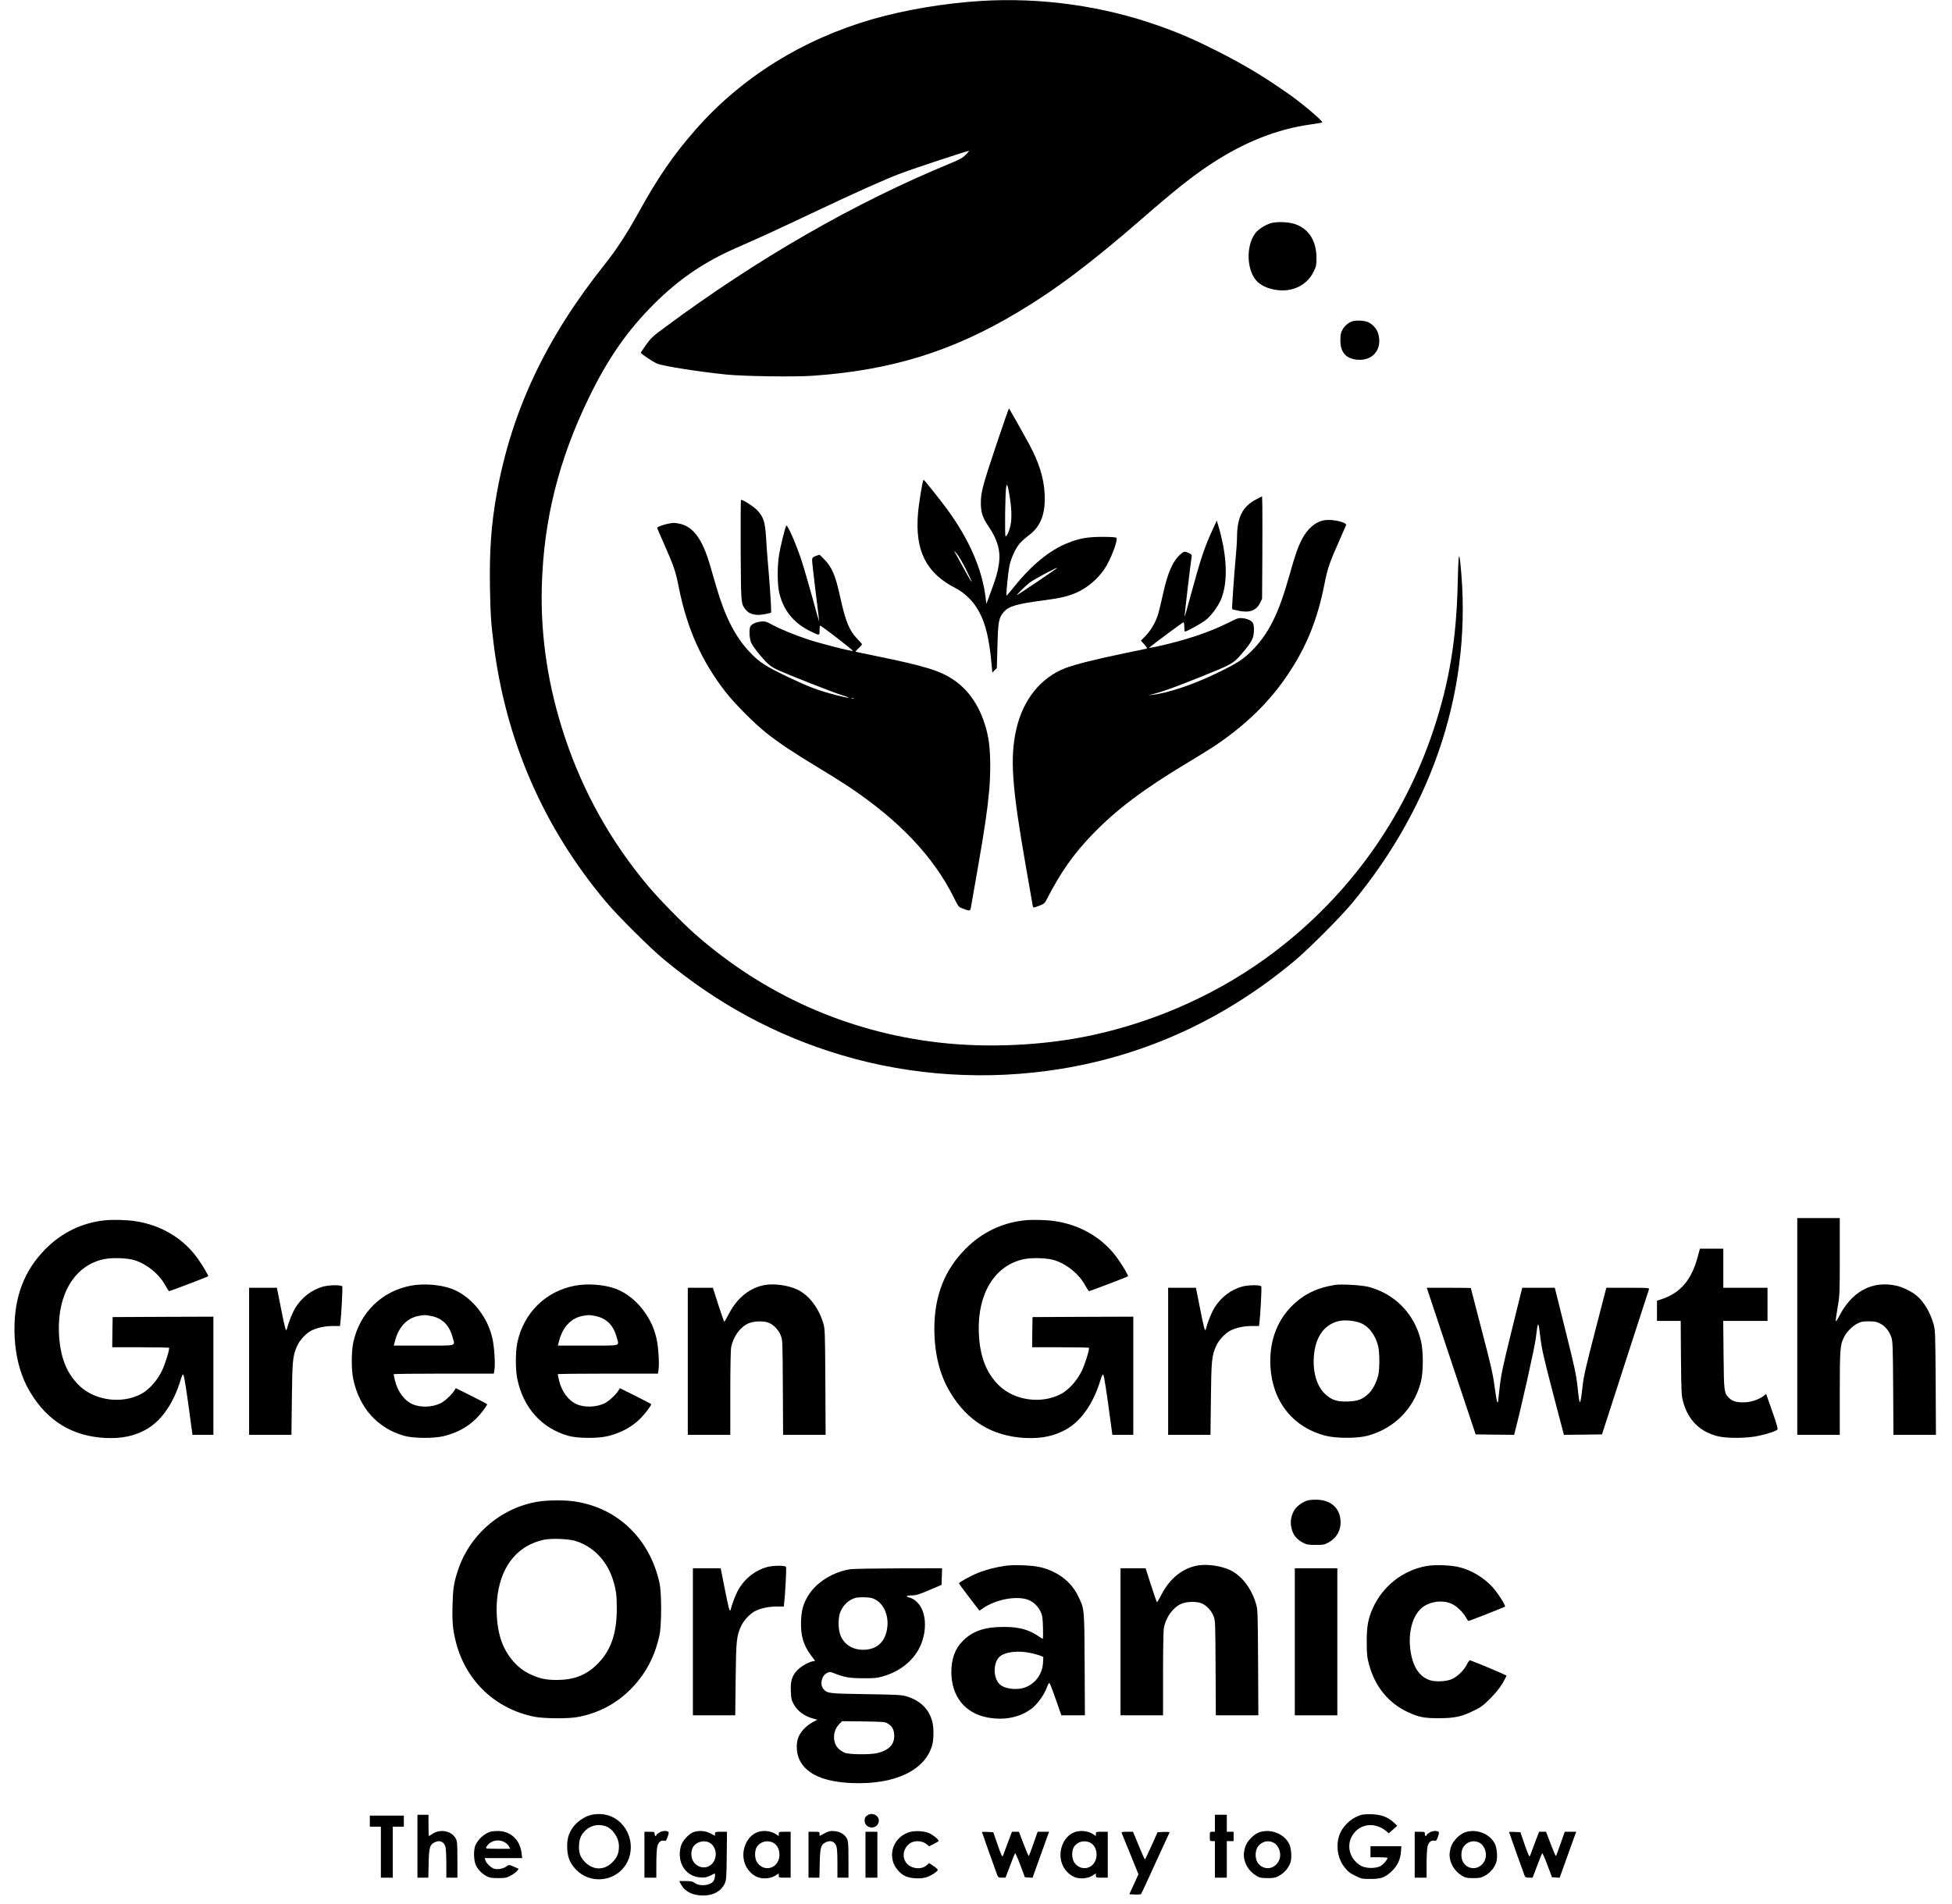 <?xml version="1.0" standalone="no"?>
<!DOCTYPE svg PUBLIC "-//W3C//DTD SVG 20010904//EN"
 "http://www.w3.org/TR/2001/REC-SVG-20010904/DTD/svg10.dtd">
<svg version="1.0" xmlns="http://www.w3.org/2000/svg"
 width="2296pt" height="2240pt" viewBox="0 0 2296 2240"
 preserveAspectRatio="xMidYMid meet">

<g transform="translate(0,2240) scale(0.1,-0.1)"
fill="#000000" stroke="none">
<path d="M11540 22389 c-427 -26 -897 -105 -1279 -215 -826 -239 -1544 -688
-2080 -1300 -263 -300 -441 -559 -676 -985 -131 -237 -259 -433 -393 -601
-690 -864 -1094 -1722 -1268 -2688 -66 -367 -88 -675 -81 -1110 6 -318 11
-405 43 -660 141 -1141 587 -2166 1322 -3040 140 -166 514 -539 677 -674 635
-528 1326 -901 2097 -1130 826 -246 1719 -301 2581 -160 1007 165 1922 587
2732 1260 168 139 551 522 689 689 976 1178 1421 2572 1274 3992 -17 162 -24
110 -32 -232 -15 -655 -99 -1164 -286 -1725 -346 -1041 -990 -1940 -1866
-2606 -623 -474 -1367 -814 -2149 -983 -568 -122 -1228 -153 -1810 -85 -1072
125 -2052 563 -2863 1278 -150 133 -419 408 -545 558 -440 523 -767 1108 -982
1753 -197 589 -288 1184 -272 1775 21 782 198 1491 556 2226 223 459 452 787
765 1099 292 291 587 492 961 656 315 139 440 196 880 404 547 259 874 405
1062 476 159 60 795 270 801 264 2 -2 -16 -23 -40 -47 -34 -34 -70 -55 -173
-97 -1130 -465 -2272 -1121 -3371 -1937 -135 -99 -158 -121 -213 -198 -34 -48
-62 -90 -64 -95 -2 -11 143 -108 193 -129 70 -29 488 -95 810 -128 212 -21
798 -30 1015 -15 926 64 1644 286 2412 745 454 271 863 579 1468 1105 379 330
584 493 800 636 392 260 783 416 1181 471 71 10 133 21 137 24 12 11 -223 212
-368 315 -301 214 -541 359 -870 525 -264 133 -433 207 -680 295 -662 235
-1384 337 -2095 294z"/>
<path d="M14950 19775 c-66 -19 -149 -72 -184 -118 -118 -155 -102 -461 31
-578 53 -46 127 -77 215 -90 193 -29 365 57 442 221 28 58 31 75 31 155 -1
198 -86 336 -242 395 -77 29 -217 36 -293 15z"/>
<path d="M15907 18620 c-45 -13 -95 -57 -119 -103 -17 -32 -22 -60 -22 -117
-1 -135 56 -210 175 -229 196 -32 325 113 270 304 -20 66 -81 128 -143 143
-53 14 -120 14 -161 2z"/>
<path d="M11722 17177 c-160 -476 -184 -565 -185 -687 -1 -114 20 -181 90
-282 106 -154 144 -290 123 -438 -14 -98 -33 -165 -96 -335 l-52 -140 -7 60
c-40 344 -193 698 -459 1060 -86 117 -269 345 -273 341 -12 -11 -55 -273 -65
-393 -38 -444 96 -708 449 -886 77 -40 167 -119 222 -198 111 -158 166 -358
197 -723 l6 -69 26 27 27 26 7 253 c7 296 15 339 77 410 58 65 149 92 451 132
213 28 307 50 404 94 127 57 245 157 325 274 74 108 165 347 142 370 -7 7 -64
11 -169 11 -174 -1 -267 -17 -410 -75 -205 -82 -422 -260 -621 -509 -46 -58
-87 -106 -91 -108 -10 -4 17 275 35 358 20 91 71 200 120 257 20 23 67 66 105
94 143 106 200 256 187 494 -10 185 -66 364 -182 580 -53 99 -231 414 -237
421 -2 2 -68 -187 -146 -419z m152 -605 c23 -137 28 -250 16 -327 -11 -73 -44
-155 -62 -155 -12 0 -5 535 8 584 7 29 7 29 15 8 5 -12 15 -61 23 -110z m-512
-870 c39 -78 69 -144 67 -146 -4 -4 -59 92 -174 304 l-36 65 36 -40 c19 -22
68 -104 107 -183z m1068 13 c0 -5 -448 -308 -465 -314 -19 -7 100 110 149 147
28 20 109 67 180 104 142 73 136 70 136 63z"/>
<path d="M14781 16528 c-166 -85 -230 -212 -231 -453 0 -44 -7 -147 -15 -230
-18 -189 -47 -606 -42 -612 2 -2 37 -10 78 -19 126 -26 206 3 250 93 l24 48 3
490 c1 270 1 541 0 603 l-3 113 -64 -33z"/>
<path d="M8712 15928 c4 -634 3 -625 55 -696 47 -63 131 -81 251 -53 l52 13 0
46 c0 55 -25 407 -40 567 -6 61 -14 180 -19 265 -11 188 -29 244 -101 324 -42
45 -167 126 -194 126 -4 0 -5 -267 -4 -592z"/>
<path d="M15579 16280 c-106 -18 -199 -97 -266 -226 -49 -96 -75 -170 -147
-424 -128 -458 -247 -692 -448 -892 -102 -100 -172 -145 -413 -261 -278 -134
-569 -231 -750 -251 l-50 -6 60 15 c113 29 250 78 531 191 389 156 407 165
496 267 89 102 126 154 144 204 16 45 18 131 4 167 -12 32 -59 56 -124 63 -48
5 -60 1 -161 -50 -236 -118 -503 -207 -859 -286 -48 -10 -84 -16 -80 -11 28
26 397 300 405 300 5 0 9 -25 9 -55 0 -30 3 -55 7 -55 24 0 198 97 250 139 69
57 150 171 182 256 78 208 62 520 -43 865 l-14 45 -37 -80 c-110 -238 -146
-346 -276 -822 -34 -128 -64 -231 -66 -229 -3 3 69 613 82 696 6 33 4 37 -30
53 -49 23 -59 22 -99 -13 -92 -81 -150 -214 -207 -470 -21 -96 -46 -200 -55
-230 -28 -94 -83 -191 -145 -256 l-59 -61 40 -45 c38 -44 39 -46 17 -51 -12
-3 -134 -29 -272 -57 -312 -64 -565 -128 -674 -170 -290 -112 -498 -371 -577
-720 -76 -335 -52 -675 112 -1610 41 -234 77 -440 80 -458 6 -36 2 -36 89 -3
40 14 54 27 70 57 170 331 318 543 543 776 281 292 602 534 1114 841 125 75
269 164 320 198 373 250 654 524 873 854 215 322 343 641 425 1060 36 181 58
245 165 485 45 102 85 193 88 202 12 33 -161 73 -254 58z"/>
<path d="M7860 16239 c-58 -11 -130 -38 -130 -49 0 -5 38 -93 84 -197 113
-255 132 -310 172 -511 95 -476 268 -862 547 -1221 104 -135 340 -372 481
-484 149 -118 329 -238 600 -401 125 -75 289 -178 365 -228 600 -402 1000
-823 1243 -1312 52 -105 53 -107 103 -125 87 -33 88 -32 97 24 5 28 40 228 78
445 85 489 115 693 136 930 19 215 14 466 -11 604 -56 304 -199 546 -404 685
-165 112 -339 165 -930 286 -124 25 -226 47 -228 48 -1 2 15 21 37 42 22 22
40 42 40 45 0 3 -26 33 -58 66 -94 100 -135 199 -198 484 -58 266 -99 361
-196 457 l-48 47 -43 -14 c-36 -13 -42 -20 -45 -45 -1 -16 18 -187 42 -380 24
-192 43 -351 42 -352 -1 -1 -37 127 -80 285 -44 158 -102 359 -131 447 -63
190 -165 422 -177 400 -15 -26 -67 -238 -84 -340 -22 -134 -22 -346 1 -445 47
-206 167 -357 360 -453 117 -58 115 -58 115 7 0 31 3 56 7 56 14 0 395 -294
385 -298 -18 -6 -375 85 -524 134 -158 51 -338 126 -438 181 -55 30 -72 35
-115 31 -68 -6 -123 -34 -133 -67 -13 -48 -5 -146 16 -187 26 -51 97 -142 170
-218 42 -43 77 -68 132 -94 145 -66 666 -271 765 -301 136 -41 86 -39 -77 3
-205 53 -323 98 -573 218 -255 122 -326 169 -439 289 -168 178 -289 415 -390
764 -19 66 -53 183 -76 260 -89 304 -197 451 -358 484 -59 12 -69 12 -132 0z
m2183 -2056 c-7 -2 -19 -2 -25 0 -7 3 -2 5 12 5 14 0 19 -2 13 -5z"/>
<path d="M21140 6795 l0 -1275 250 0 250 0 0 493 c0 524 4 566 51 658 30 60
96 127 154 157 43 23 63 27 135 27 72 0 93 -4 135 -26 59 -30 108 -90 132
-162 15 -46 18 -111 21 -599 l3 -548 250 0 250 0 -3 613 c-4 590 -5 615 -25
689 -38 135 -112 261 -195 332 -59 51 -169 105 -245 121 -285 61 -523 -69
-673 -365 -18 -36 -35 -60 -37 -53 -2 6 7 77 21 158 25 142 26 158 26 600 l0
455 -250 0 -250 0 0 -1275z"/>
<path d="M1230 8043 c-265 -28 -504 -144 -695 -337 -247 -250 -365 -554 -365
-941 1 -292 63 -542 188 -748 202 -336 494 -513 878 -534 199 -10 355 24 497
108 172 102 313 310 392 577 10 34 23 62 30 62 10 0 40 -190 97 -622 l12 -88
123 0 123 0 0 695 0 695 -592 -2 -593 -3 -3 -177 -2 -178 335 0 c184 0 335 -3
335 -7 0 -41 -50 -197 -86 -271 -55 -114 -153 -223 -243 -271 -230 -122 -546
-79 -730 99 -153 150 -227 344 -238 625 -17 455 188 789 528 861 101 22 291
14 372 -15 151 -53 284 -166 355 -299 18 -34 37 -62 42 -62 10 0 452 168 458
175 7 6 -60 121 -119 204 -169 241 -434 400 -742 445 -95 15 -267 19 -357 9z"/>
<path d="M12050 8043 c-265 -28 -504 -144 -695 -337 -247 -250 -365 -554 -365
-941 1 -292 63 -542 188 -748 202 -336 494 -513 878 -534 199 -10 355 24 497
108 172 102 313 310 392 577 10 34 23 62 30 62 10 0 40 -190 97 -622 l12 -88
123 0 123 0 0 695 0 695 -592 -2 -593 -3 -3 -177 -2 -178 335 0 c184 0 335 -3
335 -7 0 -41 -50 -197 -86 -271 -55 -114 -153 -223 -243 -271 -230 -122 -546
-79 -730 99 -153 150 -227 344 -238 625 -17 455 188 789 528 861 101 22 291
14 372 -15 151 -53 284 -166 355 -299 18 -34 37 -62 42 -62 10 0 452 168 458
175 7 6 -60 121 -119 204 -169 241 -434 400 -742 445 -95 15 -267 19 -357 9z"/>
<path d="M19967 7607 c-72 -267 -205 -420 -424 -492 l-53 -17 0 -119 0 -119
139 0 140 0 3 -437 c4 -411 6 -443 26 -516 59 -215 196 -351 408 -404 110 -27
349 -25 484 6 117 26 203 56 217 74 7 8 -14 81 -62 215 l-71 203 -27 -21 c-52
-41 -135 -71 -212 -77 -93 -7 -157 9 -199 52 -57 57 -59 72 -63 508 l-4 397
260 0 261 0 0 195 0 195 -260 0 -260 0 0 230 0 230 -137 0 -138 0 -28 -103z"/>
<path d="M4835 7275 c-346 -64 -606 -321 -680 -670 -23 -107 -23 -322 0 -429
71 -339 286 -579 600 -668 107 -30 339 -32 458 -5 160 38 292 109 397 217 49
50 120 144 120 159 0 4 -83 48 -184 98 l-185 92 -20 -33 c-28 -45 -110 -120
-157 -144 -97 -48 -237 -54 -331 -12 -98 43 -177 150 -208 282 -8 35 -15 66
-15 71 0 4 265 7 589 7 l590 0 7 47 c11 73 -3 279 -25 370 -29 116 -62 192
-125 287 -93 140 -226 249 -362 297 -133 47 -324 61 -469 34z m230 -356 c137
-25 222 -109 260 -256 27 -103 64 -93 -339 -93 l-354 0 15 57 c43 165 143 269
283 293 65 11 71 11 135 -1z"/>
<path d="M6765 7275 c-346 -64 -606 -321 -680 -670 -23 -107 -23 -322 0 -429
71 -339 286 -579 600 -668 107 -30 339 -32 458 -5 160 38 292 109 397 217 49
50 120 144 120 159 0 4 -83 48 -184 98 l-185 92 -20 -33 c-28 -45 -110 -120
-157 -144 -97 -48 -237 -54 -331 -12 -98 43 -177 150 -208 282 -8 35 -15 66
-15 71 0 4 265 7 589 7 l590 0 7 47 c11 73 -3 279 -25 370 -29 116 -62 192
-125 287 -93 140 -226 249 -362 297 -133 47 -324 61 -469 34z m230 -356 c137
-25 222 -109 260 -256 27 -103 64 -93 -339 -93 l-354 0 15 57 c43 165 143 269
283 293 65 11 71 11 135 -1z"/>
<path d="M9000 7283 c-176 -29 -329 -151 -426 -338 -27 -52 -52 -95 -55 -95
-3 0 -34 90 -70 200 l-64 200 -147 0 -148 0 0 -865 0 -865 250 0 250 0 0 489
c0 286 4 510 10 541 24 124 106 238 203 281 61 27 169 31 231 10 59 -20 122
-84 148 -149 23 -57 23 -60 26 -614 l3 -558 250 0 250 0 -3 623 c-4 614 -4
623 -27 697 -53 176 -169 325 -301 388 -106 50 -269 74 -380 55z"/>
<path d="M15705 7284 c-220 -35 -379 -114 -520 -259 -172 -177 -257 -421 -242
-700 23 -415 267 -720 654 -817 125 -31 371 -31 488 1 312 84 542 314 626 626
32 117 33 372 1 498 -79 315 -307 547 -617 628 -79 20 -317 34 -390 23z m289
-445 c104 -38 183 -141 217 -279 17 -72 18 -270 0 -340 -22 -89 -67 -173 -117
-219 -70 -65 -122 -84 -239 -89 -127 -5 -194 17 -271 90 -110 104 -157 309
-120 520 34 186 135 304 291 338 59 13 176 3 239 -21z"/>
<path d="M3801 7264 c-130 -35 -250 -126 -325 -247 -36 -58 -80 -168 -103
-256 -9 -34 -23 18 -68 247 l-48 242 -163 0 -164 0 0 -865 0 -865 249 0 249 0
5 423 c5 454 10 505 62 623 30 67 105 149 167 180 67 34 160 54 255 54 l82 0
5 43 c11 83 28 408 22 422 -7 20 -150 19 -225 -1z"/>
<path d="M14611 7264 c-130 -35 -250 -126 -325 -247 -36 -58 -80 -168 -103
-256 -9 -34 -23 18 -68 247 l-48 242 -163 0 -164 0 0 -865 0 -865 249 0 249 0
5 423 c5 454 10 505 62 623 30 67 105 149 167 180 67 34 160 54 255 54 l82 0
5 43 c11 83 28 408 22 422 -7 20 -150 19 -225 -1z"/>
<path d="M17069 6388 l288 -863 226 -3 226 -2 10 37 c80 308 233 993 246 1103
25 211 29 211 54 -1 16 -130 38 -229 147 -647 l129 -492 224 2 224 3 273 845
c151 465 276 853 280 863 5 16 -11 17 -248 17 l-254 0 -131 -507 c-108 -416
-135 -533 -148 -648 -28 -249 -35 -251 -59 -15 -16 146 -32 224 -143 668
l-125 502 -192 0 -191 0 -123 -498 c-104 -422 -126 -525 -142 -668 -11 -93
-20 -173 -20 -178 0 -6 -3 -6 -9 0 -5 5 -19 85 -31 178 -18 143 -42 249 -151
665 -71 272 -129 496 -129 498 0 1 -117 3 -259 3 l-259 0 287 -862z"/>
<path d="M15385 4749 c-52 -12 -125 -63 -154 -105 -35 -51 -53 -122 -47 -182
12 -100 54 -165 140 -210 46 -24 62 -27 151 -27 92 0 104 2 154 30 97 54 149
152 138 264 -12 141 -112 229 -266 237 -42 2 -94 -1 -116 -7z"/>
<path d="M6365 4739 c-449 -58 -836 -379 -979 -814 -47 -143 -58 -211 -63
-407 -6 -205 3 -294 42 -446 119 -452 465 -778 922 -869 110 -22 393 -24 503
-4 240 43 450 152 621 321 178 177 291 387 346 643 26 119 26 497 0 615 -117
531 -509 898 -1027 962 -99 12 -265 11 -365 -1z m390 -464 c211 -58 381 -229
453 -455 38 -120 47 -182 47 -345 0 -304 -75 -508 -245 -668 -124 -118 -267
-171 -460 -171 -137 0 -210 17 -329 75 -153 75 -280 235 -335 419 -45 148 -57
353 -31 522 52 345 246 571 545 634 82 17 272 11 355 -11z"/>
<path d="M11825 3979 c-110 -15 -232 -47 -323 -84 -87 -35 -222 -110 -222
-123 0 -4 54 -78 120 -164 l120 -157 44 30 c149 100 374 145 515 103 67 -20
131 -78 162 -147 20 -44 24 -73 27 -184 2 -73 1 -133 -3 -133 -3 0 -26 14 -51
31 -114 78 -228 109 -409 109 -221 0 -363 -48 -478 -162 -93 -92 -137 -213
-137 -372 1 -282 160 -481 423 -531 199 -38 383 -1 524 106 63 48 145 160 174
241 12 32 25 58 30 58 8 0 21 -32 95 -242 l48 -138 138 0 139 0 -3 603 c-4
674 -2 647 -80 806 -79 162 -234 281 -433 332 -94 24 -311 33 -420 18z m292
-1025 c42 -8 94 -23 116 -31 l39 -16 -4 -72 c-8 -130 -89 -241 -208 -286 -95
-36 -240 -20 -299 34 -85 78 -81 273 8 336 69 49 210 64 348 35z"/>
<path d="M14090 3983 c-176 -29 -329 -151 -426 -338 -27 -52 -52 -95 -55 -95
-3 0 -34 90 -70 200 l-64 200 -147 0 -148 0 0 -865 0 -865 250 0 250 0 0 489
c0 286 4 510 10 541 24 124 106 238 203 281 61 27 169 31 231 10 59 -20 122
-84 148 -149 23 -57 23 -60 26 -614 l3 -558 250 0 250 0 -3 623 c-4 614 -4
623 -27 697 -53 176 -169 325 -301 388 -106 50 -269 74 -380 55z"/>
<path d="M16771 3975 c-273 -51 -506 -236 -622 -491 -57 -124 -74 -220 -73
-404 1 -144 4 -177 27 -262 68 -256 228 -454 452 -558 132 -62 197 -75 375
-74 185 1 264 19 410 91 82 40 108 60 190 142 63 64 111 124 143 177 26 45 47
86 47 90 0 7 -332 147 -430 182 -5 2 -21 -20 -36 -49 -37 -75 -120 -152 -189
-178 -61 -23 -174 -28 -235 -11 -134 37 -218 166 -242 371 -26 217 36 416 155
498 98 67 243 79 342 28 56 -28 129 -101 160 -159 11 -21 23 -38 27 -38 11 0
422 161 430 169 12 11 -87 164 -149 232 -101 109 -241 194 -382 230 -100 27
-298 34 -400 14z"/>
<path d="M9021 3964 c-130 -35 -250 -126 -325 -247 -36 -58 -80 -168 -103
-256 -9 -34 -23 18 -68 247 l-48 242 -163 0 -164 0 0 -865 0 -865 249 0 249 0
5 423 c5 454 10 505 62 623 30 67 105 149 167 180 67 34 160 54 255 54 l82 0
5 43 c11 83 28 408 22 422 -7 20 -150 19 -225 -1z"/>
<path d="M10005 3939 c-200 -29 -397 -150 -494 -303 -62 -99 -83 -172 -89
-306 -6 -169 27 -285 119 -407 l47 -62 -31 -6 c-56 -12 -147 -67 -187 -113
-56 -63 -73 -123 -68 -240 3 -84 8 -104 33 -150 45 -83 127 -143 235 -172 l44
-12 -58 -31 c-80 -43 -152 -124 -172 -195 -22 -76 -14 -177 21 -248 82 -167
287 -257 615 -271 507 -21 866 151 946 451 18 66 18 206 0 272 -40 151 -144
251 -312 300 -50 14 -123 18 -469 23 -438 7 -453 8 -498 59 -47 52 -24 159 40
190 31 15 37 15 81 -2 128 -50 182 -59 342 -60 133 -1 166 2 234 22 255 73
434 252 482 482 25 116 15 233 -25 315 -33 67 -88 116 -145 131 -49 12 -37 24
26 25 54 0 83 9 208 62 l145 62 3 98 3 97 -508 -1 c-279 -1 -535 -5 -568 -10z
m247 -339 c147 -41 225 -234 170 -416 -36 -118 -118 -183 -243 -192 -134 -9
-241 50 -290 161 -33 75 -34 220 -1 292 36 78 96 133 172 156 37 11 150 10
192 -1z m187 -1475 c53 -31 74 -67 79 -132 7 -114 -63 -188 -208 -219 -92 -19
-328 -15 -375 6 -86 40 -124 96 -125 183 0 59 21 112 63 155 l32 33 250 -3
c229 -3 253 -5 284 -23z"/>
<path d="M15230 3085 l0 -865 250 0 250 0 0 865 0 865 -250 0 -250 0 0 -865z"/>
<path d="M6935 1043 c-71 -21 -154 -81 -196 -141 -54 -76 -72 -146 -67 -251 5
-106 35 -176 106 -249 160 -164 436 -144 570 42 153 214 50 526 -198 600 -66
20 -149 19 -215 -1z m178 -124 c88 -24 167 -136 167 -238 0 -83 -19 -130 -75
-188 -93 -95 -215 -99 -313 -10 -58 54 -82 106 -82 182 0 74 13 121 43 163 64
86 159 119 260 91z"/>
<path d="M10196 1039 c-20 -16 -26 -29 -26 -59 0 -88 127 -111 161 -29 32 78
-66 142 -135 88z"/>
<path d="M16017 1050 c-104 -27 -207 -113 -253 -215 -55 -121 -37 -287 43
-392 47 -62 65 -77 143 -115 61 -31 71 -33 170 -33 124 0 171 17 248 89 67 62
103 138 110 226 l5 70 -182 0 -181 0 0 -65 0 -65 100 0 c55 0 100 -3 100 -8 0
-21 -53 -81 -87 -98 -55 -27 -164 -26 -219 3 -128 68 -180 221 -116 344 80
153 269 183 408 66 l29 -25 50 44 50 45 -48 44 c-64 58 -139 86 -247 91 -47 2
-102 -1 -123 -6z"/>
<path d="M4910 680 l0 -370 64 0 64 0 4 168 c4 185 13 219 68 247 60 31 112
10 130 -53 5 -20 10 -110 10 -199 l0 -163 65 0 65 0 0 213 c0 187 -2 216 -19
247 -48 91 -183 118 -276 54 -20 -13 -38 -24 -40 -24 -3 0 -5 56 -5 125 l0
125 -65 0 -65 0 0 -370z"/>
<path d="M14290 950 l0 -100 -30 0 c-30 0 -30 -1 -30 -55 0 -54 0 -55 30 -55
l30 0 0 -215 0 -215 70 0 70 0 0 215 0 215 40 0 40 0 0 55 0 55 -40 0 -40 0 0
100 0 100 -70 0 -70 0 0 -100z"/>
<path d="M4350 975 l0 -65 65 0 65 0 0 -300 0 -300 70 0 70 0 0 300 0 300 65
0 65 0 0 65 0 65 -200 0 -200 0 0 -65z"/>
<path d="M5770 851 c-73 -22 -147 -89 -178 -160 -23 -54 -21 -174 4 -231 25
-54 71 -103 128 -133 34 -18 57 -22 136 -22 86 0 100 3 148 30 30 16 63 40 74
54 l19 25 -52 23 c-63 28 -63 28 -98 2 -31 -23 -96 -35 -135 -25 -36 9 -92 61
-105 96 l-10 30 221 0 220 0 -7 58 c-20 163 -132 264 -289 261 -28 0 -62 -4
-76 -8z m160 -121 c22 -11 47 -34 55 -50 l16 -30 -146 0 c-136 0 -145 1 -136
18 40 74 134 101 211 62z"/>
<path d="M7753 840 c-18 -11 -33 -24 -33 -30 0 -5 -4 -10 -10 -10 -5 0 -10 11
-10 25 0 24 -3 25 -60 25 l-60 0 0 -270 0 -270 70 0 70 0 0 161 c0 88 5 180
11 205 13 51 44 78 80 69 21 -5 26 0 42 46 15 42 16 53 5 60 -23 15 -72 10
-105 -11z"/>
<path d="M8160 847 c-54 -17 -133 -102 -150 -162 -54 -189 48 -358 224 -372
60 -5 82 0 169 45 16 8 6 -67 -13 -91 -41 -52 -161 -62 -220 -18 -24 17 -43
21 -105 21 l-76 0 23 -42 c46 -84 137 -128 262 -128 116 0 209 52 250 140 19
42 21 66 24 328 l3 282 -70 0 c-68 0 -71 -1 -71 -23 l0 -24 -56 29 c-62 30
-128 36 -194 15z m199 -134 c83 -62 79 -202 -8 -260 -66 -44 -156 -20 -199 53
-28 48 -26 130 5 172 45 62 142 79 202 35z"/>
<path d="M8911 846 c-143 -52 -212 -253 -136 -402 35 -67 94 -118 158 -135 60
-16 142 -5 188 26 l39 25 0 -25 c0 -24 2 -25 70 -25 l70 0 0 270 0 270 -70 0
c-68 0 -70 -1 -70 -26 l0 -25 -27 19 c-61 42 -152 53 -222 28z m173 -120 c72
-30 104 -126 72 -211 -44 -115 -191 -126 -254 -19 -29 49 -27 139 4 182 41 55
113 75 178 48z"/>
<path d="M9698 831 l-58 -30 0 25 c0 23 -3 24 -65 24 l-65 0 0 -270 0 -270 64
0 64 0 4 168 c4 185 13 219 68 247 56 29 103 14 126 -40 10 -25 14 -80 14
-205 l0 -170 65 0 65 0 0 211 c0 176 -3 217 -17 246 -24 51 -83 86 -151 91
-49 3 -65 -1 -114 -27z"/>
<path d="M10684 842 c-145 -52 -222 -199 -180 -344 19 -67 79 -138 141 -168
62 -30 174 -37 246 -17 59 18 139 69 139 90 0 6 -23 27 -51 45 l-51 34 -22
-21 c-49 -46 -127 -54 -196 -18 -103 53 -109 196 -10 269 53 39 148 35 199 -8
l30 -25 55 28 c31 15 56 31 56 36 0 17 -65 70 -110 90 -64 29 -180 33 -246 9z"/>
<path d="M12641 846 c-143 -52 -212 -253 -136 -402 35 -67 94 -118 158 -135
60 -16 142 -5 188 26 l39 25 0 -25 c0 -24 2 -25 70 -25 l70 0 0 270 0 270 -70
0 c-68 0 -70 -1 -70 -26 l0 -25 -27 19 c-61 42 -152 53 -222 28z m173 -120
c72 -30 104 -126 72 -211 -44 -115 -191 -126 -254 -19 -29 49 -27 139 4 182
41 55 113 75 178 48z"/>
<path d="M14810 843 c-66 -24 -144 -106 -164 -173 -9 -30 -16 -70 -16 -90 0
-97 58 -195 148 -248 41 -24 57 -27 132 -27 76 0 91 3 139 30 62 34 114 98
132 162 15 56 7 158 -16 208 -60 123 -220 185 -355 138z m170 -121 c65 -34 97
-133 66 -205 -49 -115 -192 -129 -256 -25 -29 47 -27 134 3 179 43 64 121 85
187 51z"/>
<path d="M16813 840 c-18 -11 -33 -24 -33 -30 0 -5 -4 -10 -10 -10 -5 0 -10
11 -10 25 0 24 -3 25 -60 25 l-60 0 0 -270 0 -270 70 0 70 0 0 161 c0 88 5
180 11 205 13 51 44 78 80 69 21 -5 26 0 42 46 15 42 16 53 5 60 -23 15 -72
10 -105 -11z"/>
<path d="M17230 843 c-66 -24 -144 -106 -164 -173 -9 -30 -16 -70 -16 -90 0
-97 58 -195 148 -248 41 -24 57 -27 132 -27 76 0 91 3 139 30 62 34 114 98
132 162 15 56 7 158 -16 208 -60 123 -220 185 -355 138z m170 -121 c65 -34 97
-133 66 -205 -49 -115 -192 -129 -256 -25 -29 47 -27 134 3 179 43 64 121 85
187 51z"/>
<path d="M10180 580 l0 -270 70 0 70 0 0 270 0 270 -70 0 -70 0 0 -270z"/>
<path d="M11550 847 c0 -5 166 -471 181 -509 10 -24 17 -28 54 -28 l42 0 52
137 c29 76 56 144 60 150 3 7 31 -54 61 -135 l55 -147 45 -3 45 -3 64 178 c35
98 79 220 97 271 l34 92 -68 0 -67 0 -49 -140 c-27 -77 -51 -142 -55 -144 -4
-3 -31 60 -61 140 l-55 144 -41 0 -41 0 -48 -127 c-26 -71 -52 -139 -57 -153
-9 -22 -16 -7 -63 125 l-52 150 -67 3 c-36 2 -66 1 -66 -1z"/>
<path d="M13194 834 c3 -8 49 -121 102 -250 l95 -234 -54 -118 -54 -117 65 -3
c36 -2 69 1 73 5 5 5 81 168 169 363 89 195 164 358 167 363 2 4 -28 7 -68 5
l-73 -3 -71 -158 c-40 -86 -74 -160 -77 -163 -3 -2 -36 70 -73 161 l-68 165
-69 0 c-59 0 -69 -2 -64 -16z"/>
<path d="M17750 847 c0 -5 166 -471 181 -509 10 -24 17 -28 54 -28 l42 0 52
137 c29 76 56 144 60 150 3 7 31 -54 61 -135 l55 -147 45 -3 45 -3 64 178 c35
98 79 220 97 271 l34 92 -68 0 -67 0 -49 -140 c-27 -77 -51 -142 -55 -144 -4
-3 -31 60 -61 140 l-55 144 -41 0 -41 0 -48 -127 c-26 -71 -52 -139 -57 -153
-9 -22 -16 -7 -63 125 l-52 150 -67 3 c-36 2 -66 1 -66 -1z"/>
</g>
</svg>

